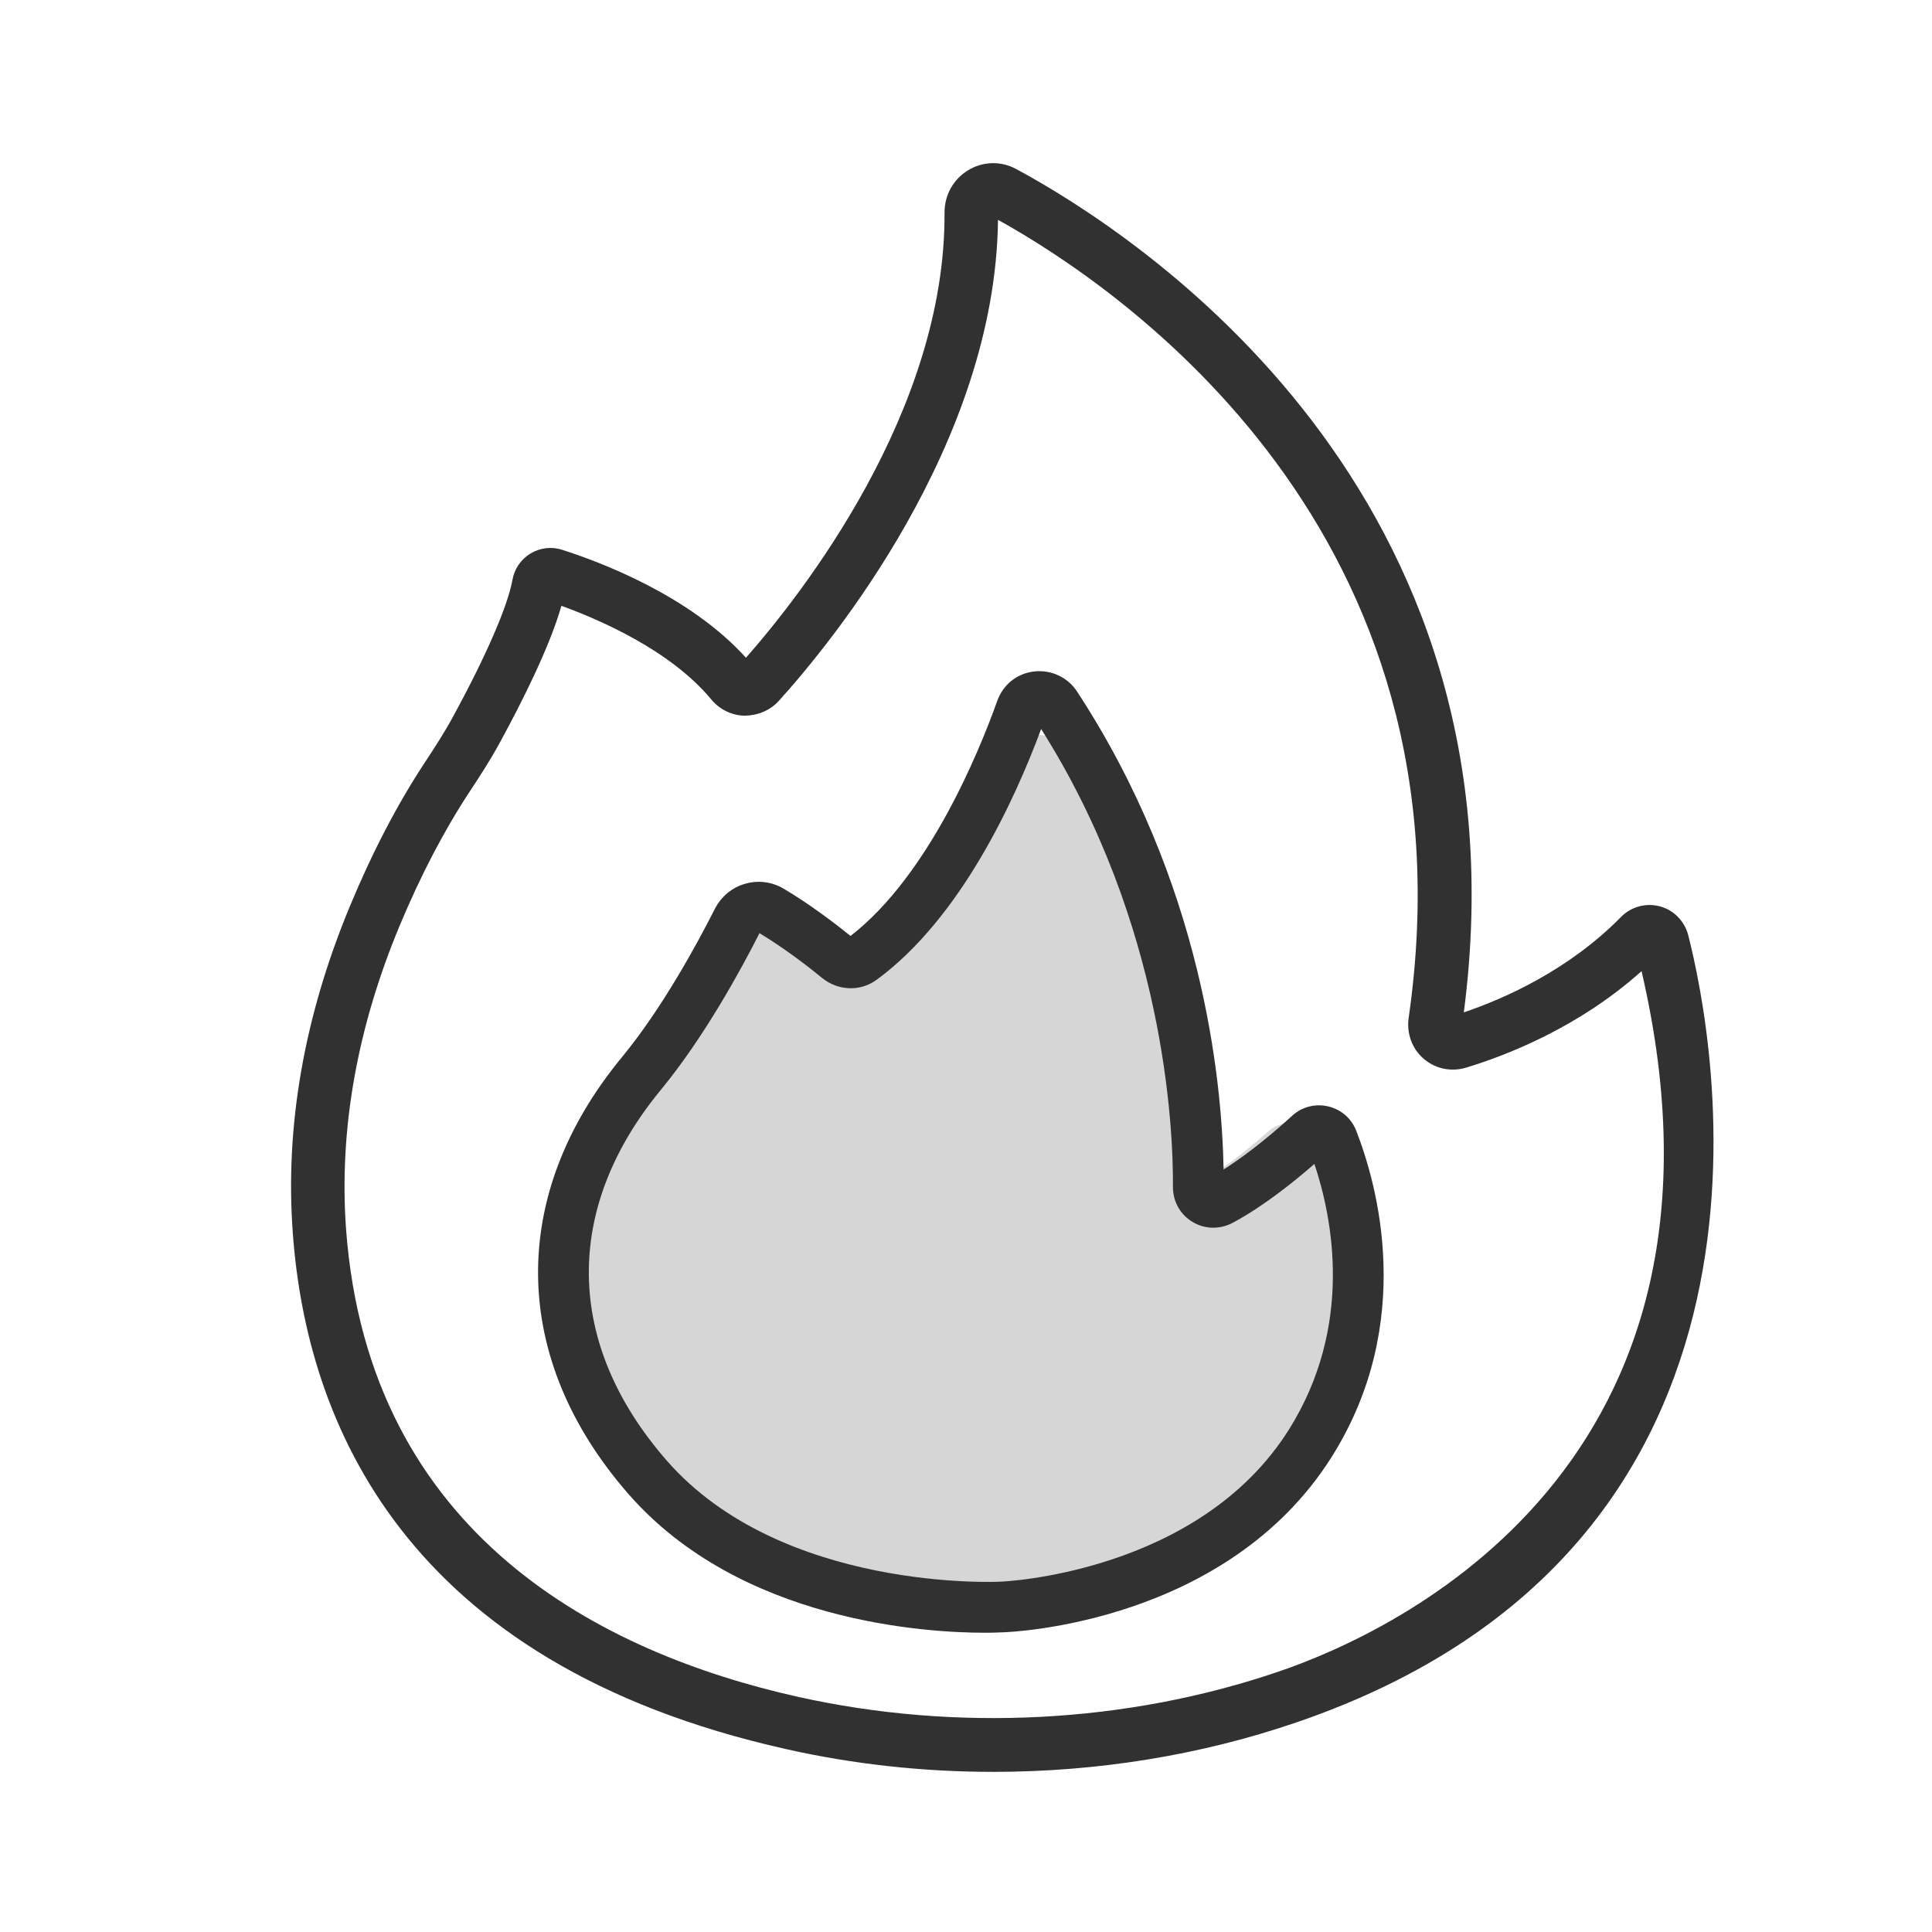 <svg viewBox="0 0 90 90" xmlns="http://www.w3.org/2000/svg" id="Calque_1"><defs><style>.cls-1{opacity:.2;}.cls-2{fill:#313131;}</style></defs><path d="M46.27,82.54c-3.25,0-6.5-.35-9.65-1.06-17.83-3.99-22.34-15.27-22.98-24.04-.37-4.98.53-10.11,2.67-15.25,1.03-2.48,2.2-4.73,3.48-6.67.44-.67.91-1.39,1.3-2.11,1.55-2.84,2.56-5.17,2.78-6.39.09-.52.4-.97.85-1.24.44-.26.97-.33,1.46-.17,1.73.55,5.93,2.11,8.57,5.03,2.56-2.91,9.31-11.47,9.25-20.74,0-.82.41-1.55,1.1-1.97.69-.42,1.54-.44,2.25-.05,5.72,3.09,24,15.01,20.84,39.28,1.89-.64,4.88-1.96,7.33-4.45h0c.46-.47,1.15-.66,1.8-.49.65.17,1.15.69,1.32,1.33,1.2,4.68,5.96,28.42-18.26,36.69-4.47,1.53-9.28,2.3-14.1,2.3ZM26.15,28.23c-.54,1.89-1.82,4.45-2.87,6.37-.44.81-.94,1.58-1.41,2.29-1.19,1.81-2.29,3.92-3.26,6.25-1.99,4.78-2.82,9.52-2.49,14.11,1.06,14.35,12.02,19.77,21.03,21.79,7.39,1.65,15.35,1.24,22.41-1.17,5.38-1.83,22.27-9.56,16.91-32.63-2.96,2.65-6.34,3.94-8.19,4.5-.68.2-1.41.05-1.95-.41-.55-.47-.81-1.18-.71-1.91,3.27-22.65-13.38-33.99-19.13-37.18-.11,10.43-7.82,19.77-10.21,22.41-.41.45-.98.68-1.59.69-.6-.01-1.17-.29-1.55-.75-1.92-2.32-5.28-3.75-6.99-4.37ZM77.3,44.46h0,0Z" class="cls-2"></path><g class="cls-1"><path d="M45.95,74.21c-2.48,0-10.44-.44-15.23-5.77-5.04-5.62-5.15-12.41-.27-18.16,1.73-2.04,3.23-4.74,3.97-6.17.26-.51.74-.89,1.29-1.05.56-.16,1.16-.08,1.65.21,1.11.65,2.14,1.4,2.85,1.97,3.34-2.51,5.49-7.66,6.27-9.79.24-.67.84-1.13,1.57-1.21.73-.08,1.43.23,1.83.83,5.34,7.95,6.19,16.09,6.26,19.88,1.18-.72,2.3-1.68,2.93-2.23h0c.42-.37.99-.52,1.54-.39.55.12,1,.5,1.2,1.01.89,2.22,2.56,7.98-1.05,13.55-4.48,6.94-13.68,7.29-14.07,7.31-.06,0-.32.02-.75.02Z" class="cls-2"></path></g><path d="M45.88,76.06c-2.7,0-11.39-.49-16.61-6.47-5.5-6.3-5.61-13.9-.3-20.34,1.88-2.28,3.52-5.31,4.33-6.91.29-.57.8-1,1.41-1.17.61-.18,1.26-.09,1.8.23,1.21.72,2.33,1.57,3.11,2.2,3.64-2.81,5.99-8.58,6.84-10.96.27-.75.92-1.27,1.71-1.36.79-.09,1.56.26,2,.93,5.83,8.9,6.75,18.02,6.83,22.27,1.28-.81,2.51-1.88,3.19-2.5h0c.45-.42,1.08-.58,1.68-.44.6.14,1.09.56,1.31,1.14.97,2.48,2.79,8.93-1.14,15.18-4.89,7.77-14.92,8.17-15.34,8.18-.06,0-.35.02-.82.02ZM35.38,43.47c-.86,1.7-2.58,4.85-4.58,7.28-4.58,5.55-4.49,11.85.26,17.29,5.35,6.12,15.44,5.65,15.54,5.64.12,0,9.23-.39,13.44-7.08,3.04-4.84,2.03-9.87,1.19-12.38-.95.83-2.38,1.98-3.8,2.74-.6.32-1.3.31-1.88-.04-.57-.34-.91-.95-.91-1.62.02-2.73-.37-12.22-6.14-21.34-1.24,3.34-3.75,8.81-7.66,11.68-.76.56-1.8.52-2.54-.08-.57-.47-1.71-1.36-2.92-2.09Z" class="cls-2"></path></svg>